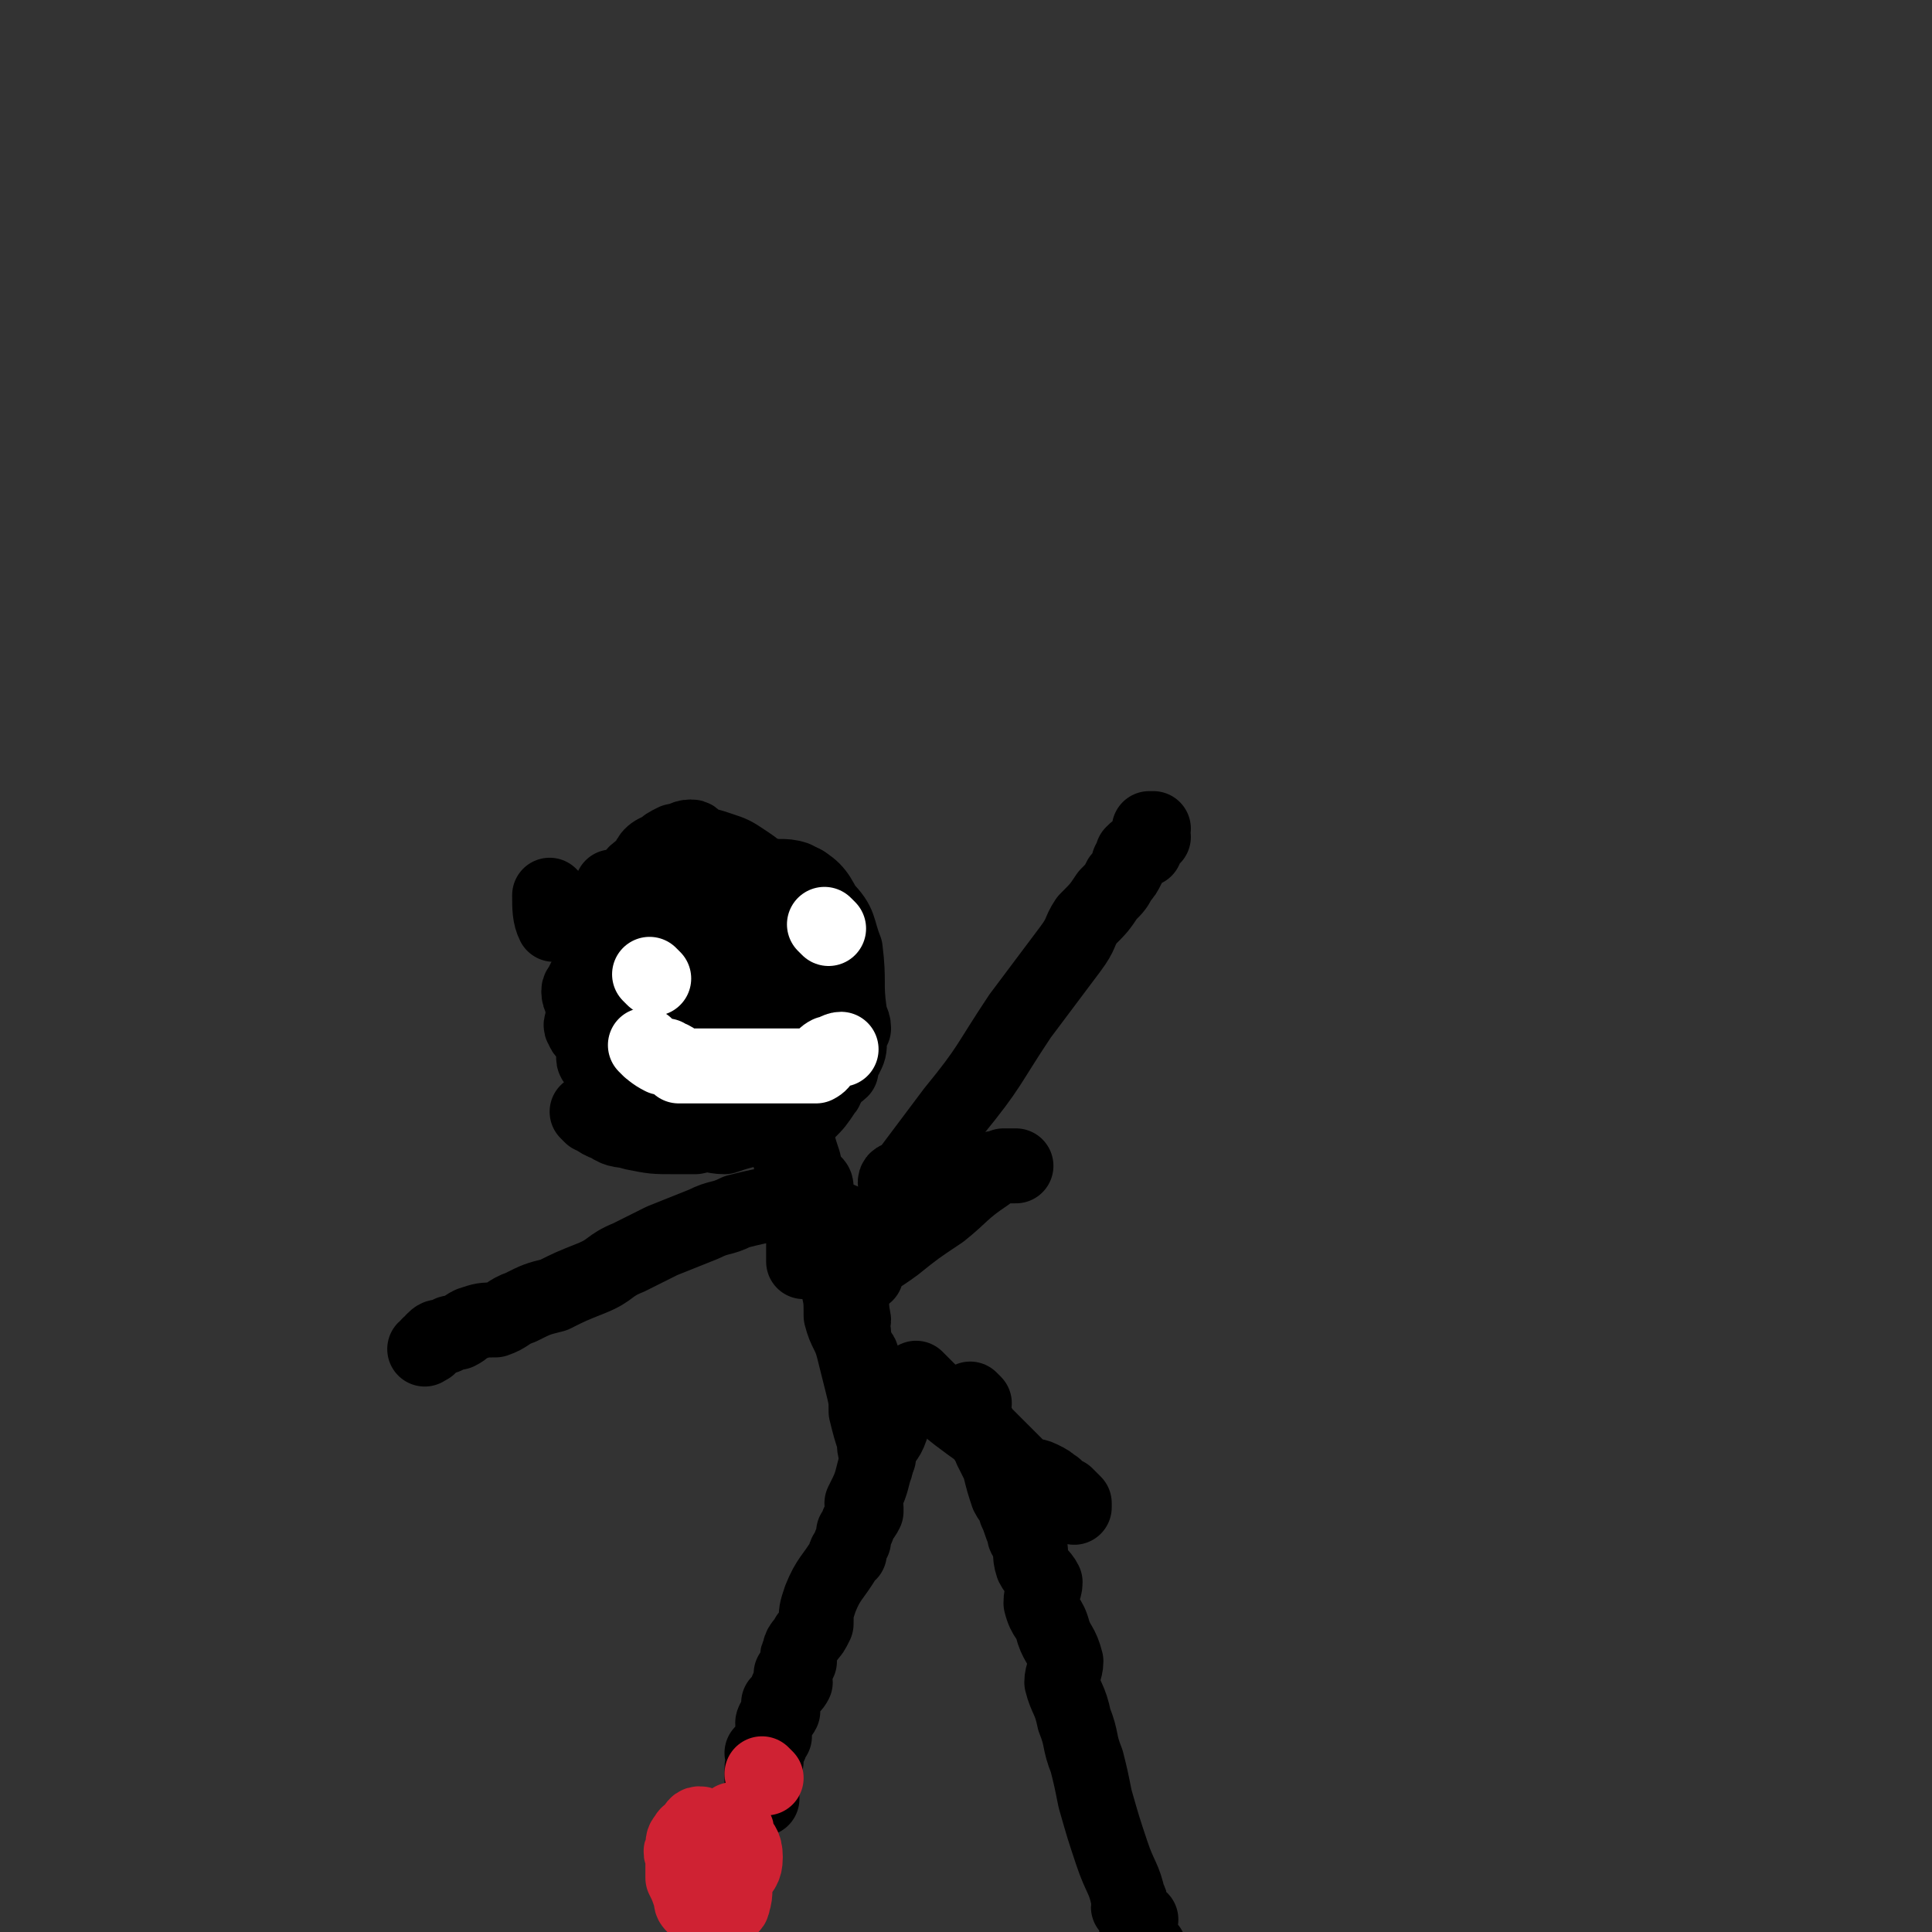 <svg viewBox='0 0 464 464' version='1.1' xmlns='http://www.w3.org/2000/svg' xmlns:xlink='http://www.w3.org/1999/xlink'><rect x="0" y="0" width="464" height="464" fill="#333333" stroke="none"/><g fill='none' stroke='#000000' stroke-width='18' stroke-linecap='round' stroke-linejoin='round'><path d='M133,216c0,0 -1,-1 -1,-1 0,3 0,5 1,7 '/><path d='M142,268c0,0 -1,-1 -1,-1 2,1 2,2 5,3 3,2 3,1 6,2 5,1 5,1 10,1 3,0 3,0 5,0 4,-1 4,0 7,0 3,-1 3,-1 7,-2 4,-1 4,-1 7,-2 3,-1 3,-1 6,-2 2,-2 2,-2 4,-5 1,-1 0,-1 1,-2 1,-2 2,-2 3,-3 0,-2 0,-2 1,-3 1,-2 1,-2 1,-4 0,-1 0,-1 1,-3 0,-2 -1,-2 -1,-4 -1,-7 0,-7 -1,-15 -2,-5 -1,-6 -5,-10 -2,-4 -3,-5 -7,-7 -3,-1 -4,0 -7,-1 -3,0 -3,0 -7,-1 -2,-1 -2,-1 -4,-1 -1,-1 -1,0 -2,0 -3,0 -3,0 -6,0 -3,1 -3,0 -5,1 -2,1 -2,1 -4,3 -2,1 -2,0 -4,1 -1,1 -1,2 -3,3 -1,1 -1,1 -2,2 -2,4 -2,4 -4,8 -1,3 -1,3 -1,6 -1,2 -1,2 -2,4 0,1 -1,1 -1,2 0,2 1,2 1,4 0,1 0,1 0,2 0,2 -1,2 0,3 0,1 1,1 2,3 0,1 1,1 1,2 0,1 -1,2 0,3 0,0 1,0 2,1 0,1 -1,1 0,2 0,1 1,1 1,1 1,1 1,2 2,3 2,1 2,0 4,1 3,1 3,1 6,1 2,1 2,1 5,1 3,-1 4,0 6,-2 5,-1 5,-1 9,-4 3,-2 3,-2 6,-5 2,-1 3,-1 4,-3 1,-1 1,-2 1,-4 1,-3 1,-3 1,-7 -1,-3 -1,-3 -2,-6 -1,-3 0,-4 -2,-7 -2,-2 -3,-1 -5,-3 -2,-1 -1,-2 -4,-2 -2,-2 -2,-1 -5,-2 -1,0 -1,1 -2,1 -2,0 -2,-1 -4,0 -2,0 -2,0 -5,1 -1,0 -1,1 -1,1 -2,1 -2,1 -3,3 -2,2 -2,2 -3,4 -1,1 -2,1 -2,3 -2,5 -2,5 -2,11 -1,2 0,2 0,5 0,1 0,1 0,3 0,2 -1,2 0,3 0,3 0,3 1,4 0,2 0,2 1,3 2,1 3,2 5,2 2,1 2,1 4,1 7,-2 7,-2 13,-5 6,-3 7,-3 13,-8 3,-3 2,-4 4,-9 0,-1 0,-1 0,-2 -1,-2 -1,-2 -2,-4 -1,-1 -1,-1 -3,-3 -1,-1 -2,-1 -4,-2 -2,-1 -2,-1 -4,-2 -2,0 -2,0 -4,0 -1,0 -1,0 -2,0 -1,0 -1,0 -2,0 -1,0 -1,0 -1,0 -1,0 -1,-1 -2,0 0,0 0,1 0,2 0,1 0,1 0,2 0,0 0,0 0,1 0,1 -1,2 0,3 0,0 1,-1 2,0 0,0 0,1 1,1 1,0 1,0 3,0 1,0 1,0 3,0 2,-1 2,-1 3,-2 2,-1 2,-1 3,-2 2,-3 2,-3 4,-5 0,-1 0,-1 0,-2 0,0 0,-1 0,-1 -2,0 -3,-1 -5,0 -2,0 -2,0 -4,1 -3,2 -2,2 -5,3 -3,2 -3,1 -5,3 -2,1 -1,2 -2,3 -1,0 -2,0 -2,0 -1,0 1,0 1,1 0,1 0,1 0,3 0,0 0,0 0,0 0,0 -1,1 0,1 1,0 1,0 2,0 1,0 1,0 2,0 1,-1 1,-1 3,-2 2,-1 2,-1 4,-4 2,-1 2,-1 3,-3 1,-2 0,-3 1,-5 0,0 1,0 1,0 1,0 0,0 1,0 '/><path d='M185,253c0,0 -1,-1 -1,-1 0,2 1,2 1,5 1,3 1,3 2,6 1,5 0,5 1,9 2,7 2,7 4,15 0,2 1,2 1,5 0,1 0,1 0,2 -1,1 0,1 0,2 0,1 0,1 0,2 0,1 0,1 0,1 0,1 0,1 0,2 0,1 0,1 0,1 0,0 0,0 0,1 '/><path d='M203,294c0,0 -1,-1 -1,-1 0,1 0,2 1,4 0,2 0,2 1,5 0,2 0,2 0,5 1,5 0,5 1,10 0,1 -1,1 0,3 0,2 0,2 1,4 0,1 1,1 1,2 1,2 0,2 1,4 0,1 0,1 1,2 1,2 1,2 1,4 0,1 -1,1 0,2 0,2 0,2 1,3 0,1 0,1 0,3 0,0 0,0 0,0 0,1 0,1 0,1 0,1 0,1 0,2 0,1 0,1 0,1 0,1 0,1 0,1 0,0 0,1 0,1 -1,-2 -1,-2 -1,-4 -1,-3 -1,-3 -2,-7 0,-3 0,-3 -1,-7 -1,-4 -1,-4 -2,-8 -1,-4 -2,-4 -3,-8 0,-4 0,-4 -1,-8 -1,-3 -1,-3 -2,-7 -1,-2 -1,-2 -1,-4 -1,-3 0,-3 0,-6 -1,-2 -2,-2 -3,-4 -2,-4 -1,-4 -2,-8 -1,-3 -1,-3 -2,-7 0,-2 0,-2 -1,-4 -1,-2 -2,-2 -2,-4 -1,-2 0,-2 0,-4 0,-1 0,-1 0,-2 -1,-1 -1,-1 -1,-2 -1,-1 0,-1 0,-3 0,0 0,0 0,-1 0,0 0,0 0,-1 0,0 0,0 0,0 0,-1 0,-1 0,-2 0,0 0,0 0,-1 0,0 0,0 0,0 '/><path d='M160,249c0,0 -1,-1 -1,-1 1,0 2,1 4,1 3,-1 3,-1 6,-3 4,-1 4,-1 7,-2 3,-1 3,-2 5,-3 2,-1 3,-1 4,-3 1,-1 1,-2 1,-4 0,-1 1,-1 1,-2 -1,-1 -1,-1 -2,-3 0,0 1,0 1,-1 -1,0 -2,0 -3,0 -1,0 -1,0 -1,0 -1,0 -2,-1 -2,0 0,0 0,1 1,2 0,0 -1,0 0,1 0,0 0,1 1,1 1,0 1,0 2,0 0,-1 0,-1 1,-2 0,0 0,0 1,-1 1,-1 2,0 2,-1 2,-2 2,-2 3,-4 1,-2 1,-3 1,-5 0,-3 0,-3 1,-7 0,0 0,0 0,0 '/><path d='M148,214c0,0 -1,-1 -1,-1 0,1 1,1 2,3 0,1 0,1 1,3 0,2 0,2 1,4 2,7 2,7 5,14 0,0 0,0 1,1 1,1 1,2 3,3 1,0 1,0 3,0 4,1 4,2 8,2 2,0 2,-1 5,-2 1,0 1,0 3,-1 2,-1 2,-1 4,-1 2,-2 2,-2 4,-3 1,-1 1,-2 1,-3 1,-1 1,-1 2,-3 0,-2 0,-2 0,-4 -1,-4 -1,-4 -3,-7 -2,-4 -2,-4 -4,-7 -1,-3 -1,-3 -4,-5 -3,-2 -3,-2 -6,-3 -3,-1 -3,-1 -5,-1 -1,-1 -1,-2 -2,-2 -2,0 -2,1 -4,1 -2,1 -2,1 -3,2 -3,1 -3,2 -4,4 -3,2 -3,2 -4,5 -2,3 -2,3 -2,6 -1,4 -1,4 -2,8 0,2 0,2 -1,5 0,2 -1,2 -1,5 -1,2 0,2 0,5 0,2 -1,2 0,3 0,2 1,2 2,4 0,1 1,1 1,3 0,2 -1,2 0,3 0,1 1,0 2,2 0,1 -1,1 0,2 0,1 1,0 1,1 1,1 1,2 2,2 1,1 1,1 2,2 3,1 3,2 6,3 2,0 2,0 5,0 3,-1 3,-1 6,-2 3,0 3,0 6,-1 4,-2 4,-2 8,-5 4,-2 4,-2 7,-5 3,-2 4,-1 5,-4 2,-3 2,-3 3,-7 1,-2 1,-2 2,-5 0,-1 0,-1 0,-2 -1,-3 0,-3 -1,-5 -1,-3 -1,-3 -3,-6 -1,-2 -1,-2 -4,-3 -2,-2 -2,-2 -4,-4 -3,-1 -3,-2 -5,-2 -4,-1 -5,0 -9,0 -2,0 -2,-1 -4,-1 -2,-1 -2,-1 -4,0 -5,1 -6,1 -10,4 -4,2 -4,3 -7,6 -3,4 -3,4 -5,7 -1,2 -1,2 -2,4 0,2 1,2 1,4 0,2 0,2 0,3 0,2 -1,2 0,3 0,2 0,2 1,4 2,3 2,3 4,5 3,3 3,2 7,4 3,2 3,2 6,3 3,0 3,0 5,0 4,-1 4,0 7,-1 5,-2 5,-2 10,-5 2,-1 2,-1 4,-3 2,-3 2,-3 4,-7 1,-2 2,-3 2,-5 1,-2 0,-2 -1,-4 -1,-1 -1,-1 -3,-2 -1,-3 -1,-3 -4,-4 -2,-2 -2,-1 -5,-1 -2,-1 -2,0 -4,0 -1,0 -2,-1 -3,0 -4,1 -4,2 -7,4 '/><path d='M215,340c0,0 -1,-1 -1,-1 0,1 0,2 0,4 -1,3 -2,3 -3,5 -1,2 0,3 -1,5 -1,4 -1,4 -3,8 0,0 1,0 1,1 0,1 0,1 0,1 -1,2 -1,1 -2,3 0,1 0,1 -1,2 0,1 0,1 0,2 -1,1 -1,1 -1,3 -1,0 -1,0 -1,1 -3,5 -4,5 -6,10 -1,3 -1,3 -1,6 -1,2 -1,2 -2,3 -1,2 -2,2 -2,4 -1,1 0,1 0,2 -1,2 -1,2 -2,3 0,1 1,1 1,2 -1,2 -2,1 -2,2 -1,2 -1,2 -2,3 0,1 1,1 1,2 -1,2 -2,1 -2,2 -1,1 0,2 0,3 0,0 0,0 0,1 -1,1 -1,1 -1,2 -1,1 -1,1 -2,2 0,1 1,1 1,2 -1,1 -1,1 -1,2 0,1 0,1 0,2 0,1 0,1 0,2 0,1 0,1 0,1 0,0 0,0 0,0 0,1 0,1 0,2 '/><path d='M234,337c0,0 -1,-1 -1,-1 0,0 0,1 0,2 1,0 0,0 0,1 1,1 1,1 1,2 1,1 1,1 1,2 1,1 1,1 2,3 1,1 1,1 1,2 1,2 1,2 2,4 1,4 1,4 2,7 1,2 2,2 2,4 1,2 1,3 2,5 0,1 0,1 1,2 1,3 0,3 1,6 1,2 2,2 3,4 0,2 -1,2 -1,5 1,4 2,3 3,7 1,3 2,3 3,7 0,2 -1,3 -1,5 1,4 2,4 3,9 2,5 1,5 3,10 1,4 1,4 2,9 2,7 2,7 4,13 2,6 3,6 4,11 1,1 0,1 0,2 1,1 1,1 2,2 0,1 1,1 1,1 0,0 -1,0 -1,0 0,1 0,1 0,2 0,1 0,1 0,2 1,1 1,1 1,1 1,1 1,1 2,2 '/><path d='M221,332c0,0 -1,-1 -1,-1 1,1 2,2 4,4 6,5 6,5 13,10 4,4 4,4 8,8 3,2 3,1 5,2 2,1 2,1 3,2 1,0 0,1 1,1 1,1 1,1 2,1 1,1 1,1 2,2 0,0 0,0 0,1 '/><path d='M196,285c0,0 0,-1 -1,-1 -1,0 0,1 -1,2 -4,1 -4,1 -8,3 -5,1 -5,1 -9,2 -4,2 -4,1 -8,3 -5,2 -5,2 -10,4 -4,2 -4,2 -8,4 -5,2 -4,3 -9,5 -5,2 -5,2 -9,4 -4,1 -4,1 -8,3 -3,1 -3,2 -6,3 -3,0 -3,0 -6,1 -2,1 -1,1 -3,2 -2,0 -2,0 -3,1 -2,0 -2,0 -3,1 0,0 0,1 -1,1 0,1 0,0 -1,1 0,0 0,0 0,0 '/><path d='M216,285c0,0 -1,0 -1,-1 0,-1 1,-1 2,-1 6,-8 6,-8 12,-16 9,-11 8,-11 16,-23 3,-4 3,-4 6,-8 3,-4 3,-4 6,-8 3,-4 2,-4 4,-7 3,-3 3,-3 5,-6 2,-2 2,-2 3,-4 1,-1 1,-1 2,-3 0,-1 0,-1 1,-2 0,-1 0,-1 0,-1 1,-1 1,-1 2,-1 0,-1 1,0 1,0 0,-1 0,-1 0,-2 1,-1 1,-1 2,-1 0,-1 -1,-1 -1,-2 1,0 1,0 1,0 '/><path d='M208,306c0,0 -1,0 -1,-1 3,-3 4,-3 8,-6 5,-4 5,-4 11,-8 5,-4 5,-5 11,-9 1,-2 2,-1 4,-2 2,0 2,0 3,0 '/></g>
<g fill='none' stroke='#FFFFFF' stroke-width='18' stroke-linecap='round' stroke-linejoin='round'><path d='M157,235c0,0 -1,-1 -1,-1 '/><path d='M199,223c0,0 -1,-1 -1,-1 '/><path d='M156,252c0,0 -1,-1 -1,-1 1,1 2,2 4,3 1,0 1,-1 1,0 2,0 2,1 3,2 2,0 2,0 4,0 2,0 2,0 4,0 5,0 5,0 10,0 2,0 2,0 4,0 2,0 2,0 3,0 2,0 2,0 3,0 1,0 1,0 3,0 1,0 1,0 2,0 2,-1 1,-2 3,-3 1,0 2,-1 3,-1 '/></g>
<g fill='none' stroke='#CF2233' stroke-width='18' stroke-linecap='round' stroke-linejoin='round'><path d='M184,427c0,0 -1,-1 -1,-1 '/><path d='M174,442c0,0 0,-1 -1,-1 -1,-1 -1,-1 -2,-2 -2,0 -2,-1 -3,-1 -1,0 -1,1 -2,2 0,1 -1,0 -1,1 -1,1 -1,1 -1,3 -1,1 0,1 0,2 0,3 0,3 0,5 1,2 1,2 2,5 0,1 0,1 1,2 1,1 1,1 2,2 1,0 1,0 2,0 0,1 0,1 1,0 1,0 1,0 3,-2 0,0 1,0 1,-1 1,-3 0,-3 1,-6 1,-2 2,-2 2,-5 0,-3 -1,-3 -2,-5 0,-2 0,-1 -1,-3 0,0 0,0 0,0 0,-1 0,-1 0,-1 '/></g>
</svg>